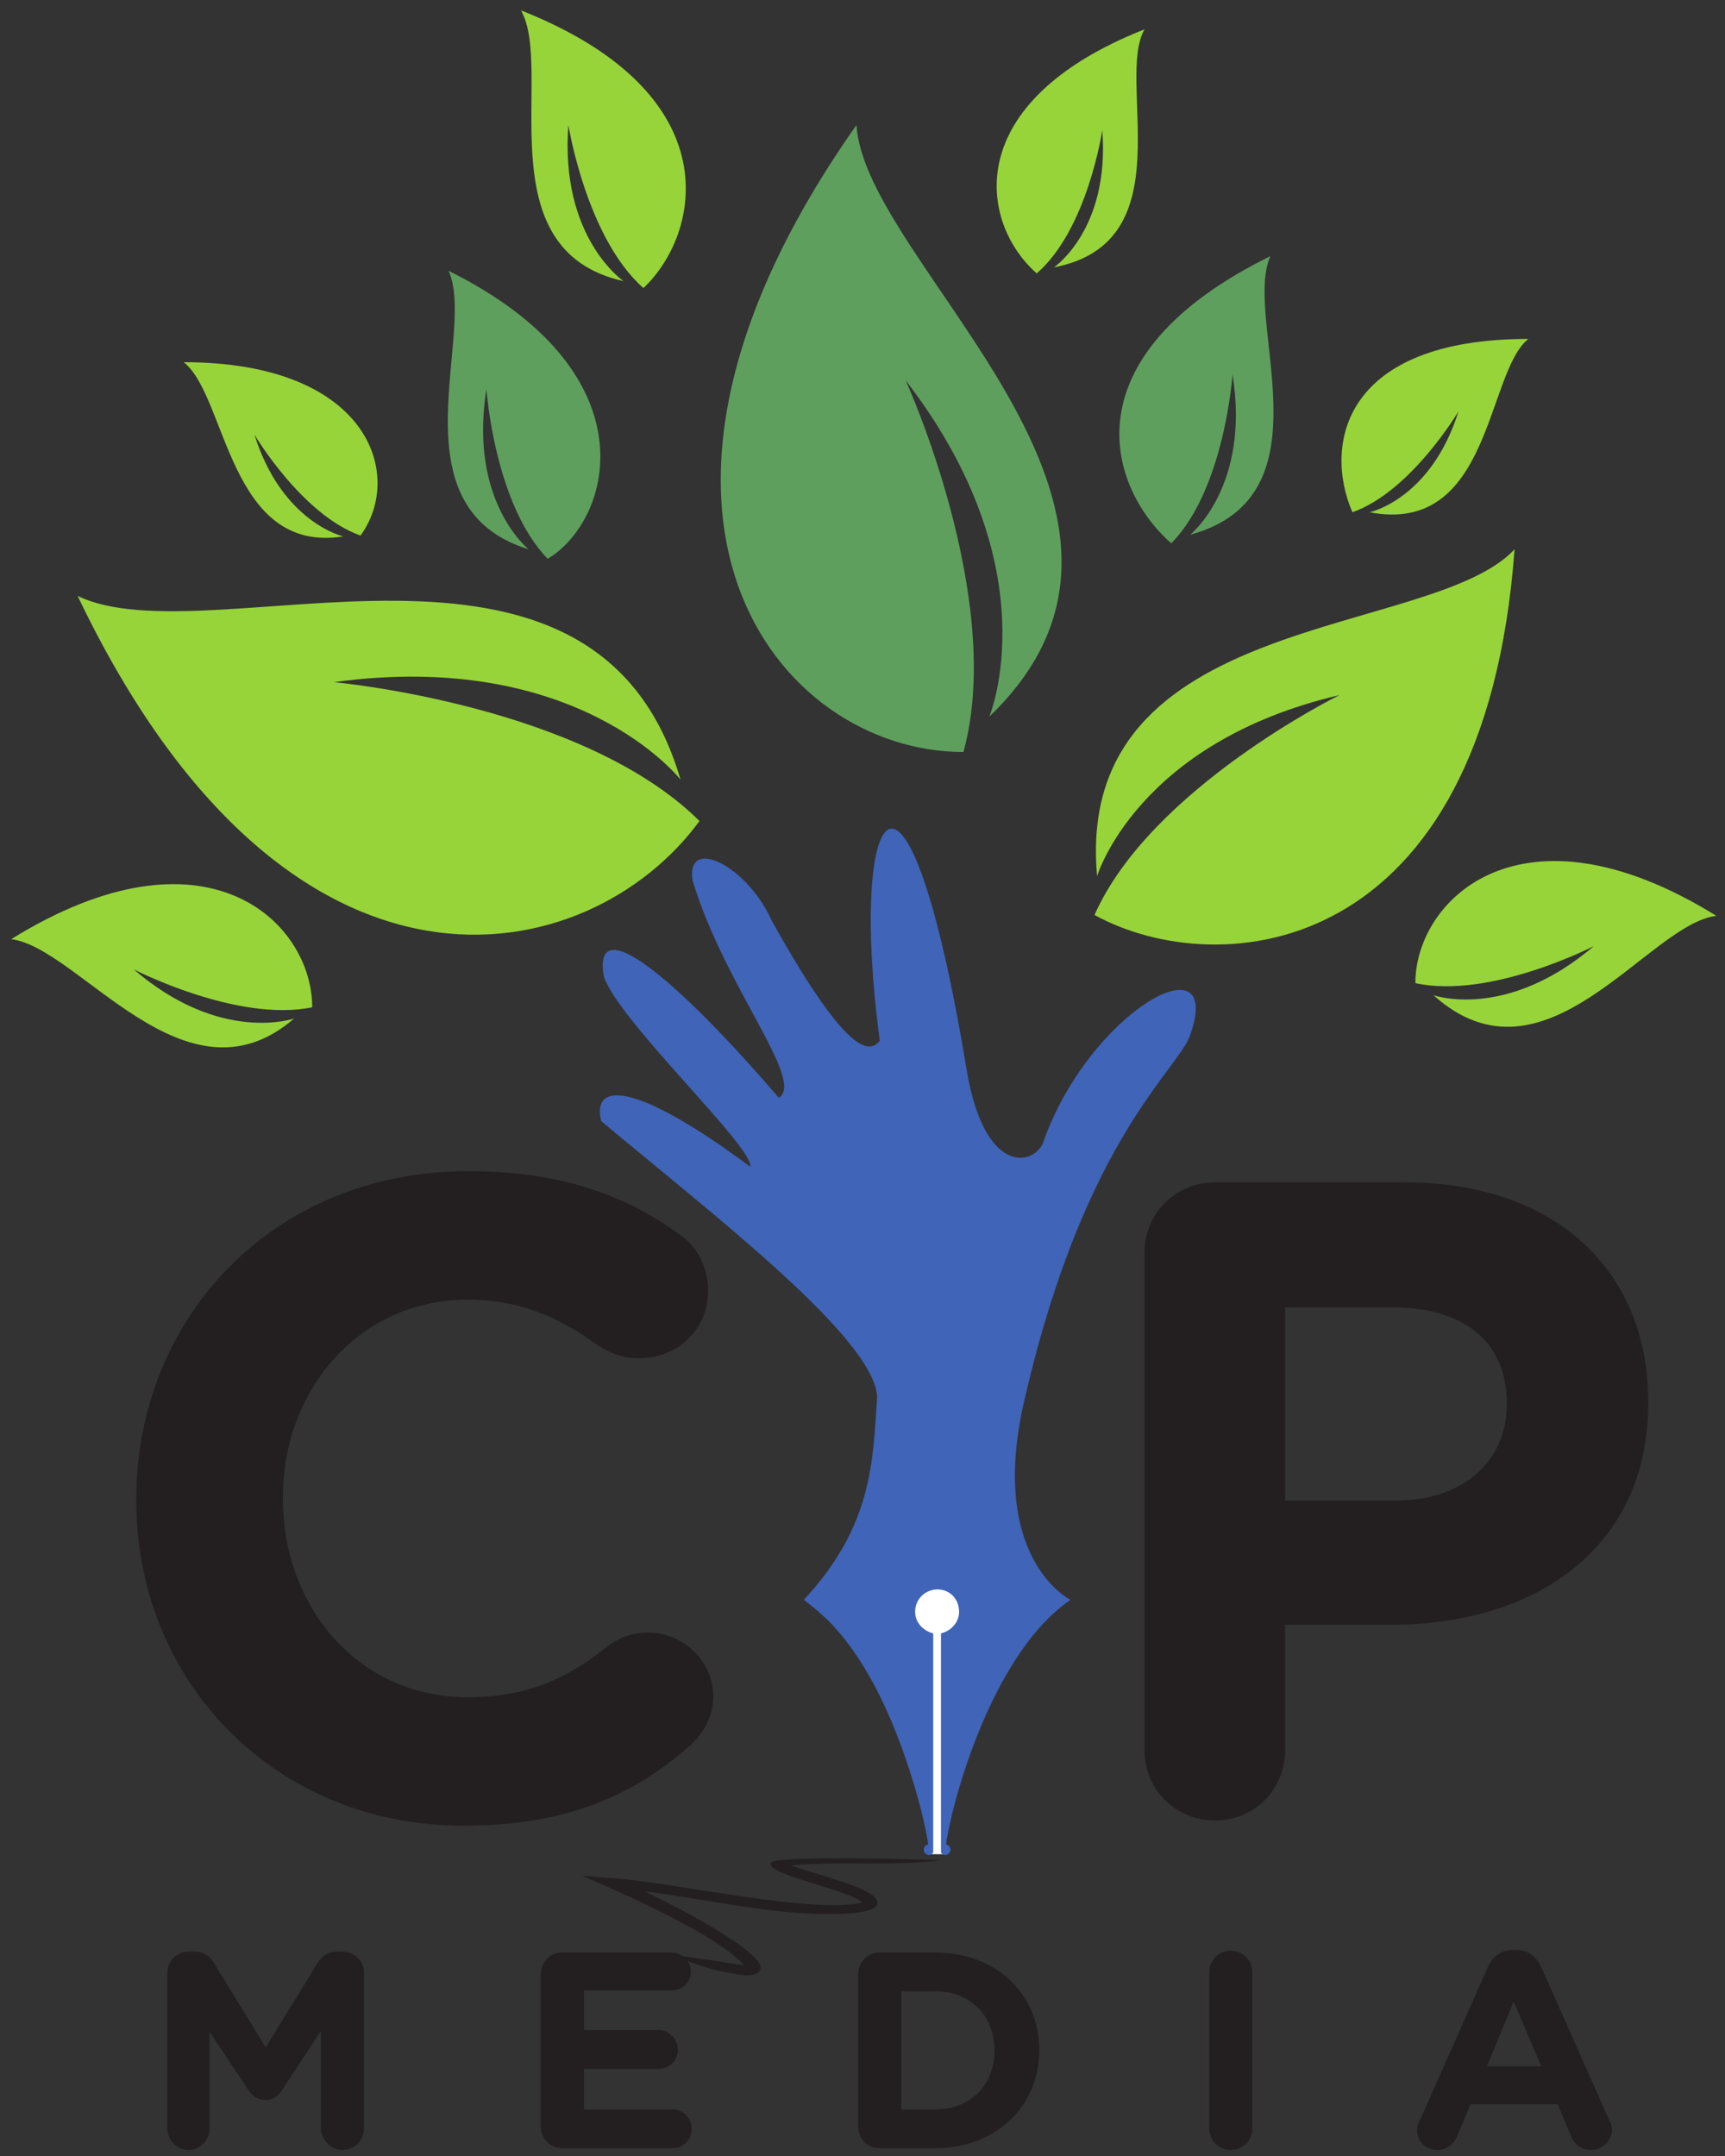 <svg version="1.2" xmlns="http://www.w3.org/2000/svg" viewBox="0 0 200 250" width="200" height="250">
	<rect x="0" y="0" width="200" height="250" fill="#333333" stroke="none"/>
	<title>CPM logo vector</title>
	<defs>
		<clipPath clipPathUnits="userSpaceOnUse" id="cp1">
			<path d="m0 0h200v250h-200z"/>
		</clipPath>
	</defs>
	<style>
		.s0 { fill: #231f20 } 
		.s1 { fill: #ffffff } 
		.s2 { fill: #97d439 } 
		.s3 { fill: #5f9f5e } 
		.s4 { fill: #3f64b8 } 
	</style>
	<g id="Page 1" clip-path="url(#cp1)">
		<path id="Path 1" fill-rule="evenodd" class="s0" d="m19.4 246.8c0 1.4 1.1 2.5 2.5 2.5 1.3 0 2.4-1.1 2.4-2.5v-11.2l4.4 6.6c0.5 0.8 1.1 1.3 2.1 1.3 0.9 0 1.5-0.5 2-1.3l4.4-6.7v11.3c0 1.3 1.2 2.5 2.5 2.5 1.4 0 2.5-1.1 2.5-2.5v-18.1c0-1.3-1.1-2.4-2.5-2.4h-0.5c-1 0-1.8 0.4-2.3 1.2l-6.1 9.9-6-9.8c-0.5-0.8-1.2-1.3-2.3-1.3h-0.6c-1.4 0-2.5 1.1-2.5 2.4zm45.8 2.3h12.8c1.2 0 2.2-1 2.2-2.2 0-1.3-1-2.3-2.2-2.3h-10.3v-4.7h8.7c1.2 0 2.2-1 2.2-2.2 0-1.2-1-2.3-2.2-2.3h-8.7v-4.6h10.1c1.3 0 2.3-0.9 2.3-2.2 0-1.2-1-2.2-2.3-2.2h-12.6c-1.4 0-2.5 1.1-2.5 2.5v17.7c0 1.4 1.1 2.5 2.5 2.5zm34.3-2.5c0 1.4 1.1 2.5 2.5 2.5h6.4c7.2 0 12.1-5 12.1-11.4 0-6.4-4.9-11.3-12.1-11.3h-6.4c-1.4 0-2.5 1.1-2.5 2.5zm5-2v-13.7h3.9c4.1 0 6.9 2.8 6.9 6.9 0 4-2.8 6.8-6.9 6.8zm35.7 2.2c0 1.4 1.1 2.5 2.5 2.5 1.4 0 2.5-1.1 2.5-2.5v-18.1c0-1.4-1.1-2.5-2.5-2.5-1.4 0-2.5 1.1-2.5 2.5zm24.1 0.2c0 1.3 1 2.3 2.3 2.3 1.1 0 1.9-0.6 2.3-1.5l1.6-3.8h10.1l1.5 3.6c0.4 1 1.2 1.7 2.4 1.7 1.3 0 2.4-1.1 2.4-2.4q0-0.5-0.3-1l-7.9-17.8c-0.6-1.3-1.6-2-2.9-2h-0.3c-1.4 0-2.4 0.7-3 2l-7.9 17.8c-0.2 0.4-0.3 0.7-0.3 1.1zm8.1-7.4l3.1-7.5 3.2 7.5zm-118.7-27.9c11.8 0 19.6-3.4 26.2-9.2 1.5-1.3 2.8-3.3 2.8-5.8 0-4.1-3.5-7.4-7.6-7.4-1.9 0-3.6 0.7-4.9 1.8-4.6 3.6-9.1 5.7-16 5.7-12.6 0-21.4-10.4-21.4-23v-0.2c0-12.6 9-22.9 21.4-22.9 5.8 0 10.5 1.9 15.1 5.3 1.1 0.7 2.6 1.5 4.8 1.5 4.5 0 8-3.4 8-7.8 0-2.9-1.4-5.2-3.1-6.4-6.1-4.5-13.6-7.5-24.7-7.5-22.7 0-38.5 17.1-38.5 38v0.2c0 21.1 16.2 37.7 37.9 37.7zm79-8.7c0 4.5 3.6 8.1 8.2 8.1 4.5 0 8.1-3.6 8.1-8.1v-14.6h12.3c16.6 0 29.8-8.8 29.8-25.7v-0.2c0-15-10.6-25.4-28.2-25.4h-22c-4.6 0-8.2 3.6-8.2 8.1zm16.3-29v-22.4h12.5c8.1 0 13.2 3.9 13.2 11.1v0.2c0 6.3-4.8 11.1-12.9 11.1z"/>
		<path id="Path 2" class="s1" d="m105.4 183.3l2.5 31.7h1.5l2.4-30.6z"/>
		<path id="Path 3" class="s2" d="m81.1 95.2c-12.7 17.4-47.6 25.2-72.1-26.1 15.3 7.4 59.9-13 69.9 21.3 0 0-11.8-15.2-40.2-11.3 0 0 28.8 2.6 42.4 16.1z"/>
		<path id="Path 4" class="s3" d="m111.7 87.2c-21.6 0-44.1-27.7-12.4-72.7 1 16.3 40.6 44.4 15.4 68.6 0 0 7.2-17.1-9.7-39 0 0 11.6 25.4 6.7 43.1z"/>
		<path id="Path 5" class="s2" d="m120.2 31.7c-6.6-5.8-9-19.8 12.5-28.3-3.4 5.9 4.7 24.7-10.5 27.6 0 0 6.5-4.4 5.6-15.9 0 0-1.7 11.5-7.6 16.6z"/>
		<path id="Path 6" class="s3" d="m135.8 63c-7.4-6.5-12.1-21.7 11.5-33.3-3.3 7.1 7.3 27.8-9.3 32.3 0 0 7-5.6 4.9-18.6 0 0-0.9 13.3-7.1 19.6z"/>
		<path id="Path 7" fill-rule="evenodd" class="s2" d="m156.8 59.4c-3.4-7.9-1-20.1 20.4-20.1-4.9 3.9-4.3 22.8-18.4 20.1 0 0 7.1-1.5 10.3-11.7 0 0-5.5 9.3-12.3 11.7zm7.3 54.6c0-9.7 12.3-21.8 34.9-7.8-7.9 0.9-19.8 20.9-32.8 9.2 0 0 8.4 3 18.6-5.7 0 0-12 6.2-20.7 4.3zm-98.2-99.5c-1 13.1 6.4 18.1 6.4 18.1-16.2-3.6-8-24.6-11.9-31.4 24.5 9.7 20.8 26 14.2 32.2-6.6-5.8-8.7-18.9-8.7-18.9z"/>
		<path id="Path 8" class="s2" d="m126.9 106.1c14.4 7.9 45.2 5.3 48.7-42.4-9.7 10.4-51.2 7-48.4 37.9 0 0 4.6-15.5 28.1-21 0 0-21.9 10.8-28.4 25.5z"/>
		<path id="Path 9" class="s3" d="m63.5 64.8c7.6-4.6 12.1-21.7-11.5-33.4 3.3 7.1-6.6 27.4 9.3 32.3 0 0-7-5.5-4.9-18.6 0 0 0.9 13.3 7.1 19.7z"/>
		<path id="Path 10" fill-rule="evenodd" class="s2" d="m41.8 62.1c5.1-7 1-20.1-20.5-20.1 5 3.9 5.2 22.3 18.5 20.2 0 0-7.1-1.6-10.3-11.8 0 0 5.5 9.3 12.3 11.7zm-5.6 54.7c0-9.9-12.3-21.9-34.9-7.9 7.9 1 20.2 20.1 32.8 9.2 0 0-8.5 3-18.6-5.7 0 0 12 6.2 20.7 4.4z"/>
		<path id="Path 11" class="s0" d="m85.9 229c1.8 0.3 3-0.5 1.8-1.8-2.3-2.5-9.6-6.3-13-7.9 7.4 0.9 15.7 3 23.4 2.6 4.2-0.2 4.7-1.5 1.9-2.8-2.5-1.1-5.8-1.9-8.3-2.8 5.3-0.5 12.8 0.1 17.4-0.6-9-0.3-19.4-0.4-19.7 0.3-0.7 1.4 8.7 3 10.6 4.6-5.6 1.4-21.9-2.3-28.7-2.8q-1.9-0.1-3.8-0.3c5.3 2.3 15.5 6.8 18.8 10.4-1.8-0.3-5.3-0.8-9.3-1.4 6.2 2.1 5.5 1.9 8.9 2.5z"/>
		<path id="Path 12" class="s4" d="m101.7 161.9c-0.5-6.8-18.7-20.8-32-31.9-1.1-4.5 3.7-4.8 17.3 5.3 0.3-2.4-15.3-16.9-17-22.1-1.3-7.7 8.2 0 20.3 14.1 3.1-2-6.3-12.9-10-25.2-0.8-5.2 6.3-1.8 9.2 4.7 9.3 16.7 11.5 15 12.5 13.9-3.7-27.7 3.1-38.9 10.1 3.5 2 11.8 7.5 11.1 8.8 8.4 5.3-15.3 21.1-24 17.1-12.6-1.4 4.1-12.1 11.8-19.1 41.8-4.6 18.9 5.2 23.7 5.2 23.7-1.4 1-2.7 2.2-3.9 3.6-5.4 6.4-8.5 15.9-9.8 21.2-0.4 1.8-0.7 3.1-0.7 3.6 0.3 0 0.5 0.3 0.5 0.6 0 0.3-0.3 0.6-0.6 0.6-0.2 0-0.4-0.1-0.5-0.3v-0.6q0 0 0-0.1v-24.7c1.2-0.3 2.1-1.3 2.1-2.5 0-1.5-1.1-2.6-2.5-2.6-1.4 0-2.6 1.1-2.6 2.6 0 1.2 0.9 2.2 2.1 2.5v24.7q0 0.1 0 0.1v0.6c-0.1 0.2-0.3 0.3-0.5 0.3-0.3 0-0.6-0.3-0.6-0.6 0-0.3 0.2-0.6 0.5-0.6 0-0.5-0.3-1.8-0.7-3.6-1.4-5.5-4.6-15.8-10.5-22-1-1.1-3.2-2.8-3.2-2.8 8-8.6 8-16.1 8.5-23.6z"/>
	</g>
</svg>